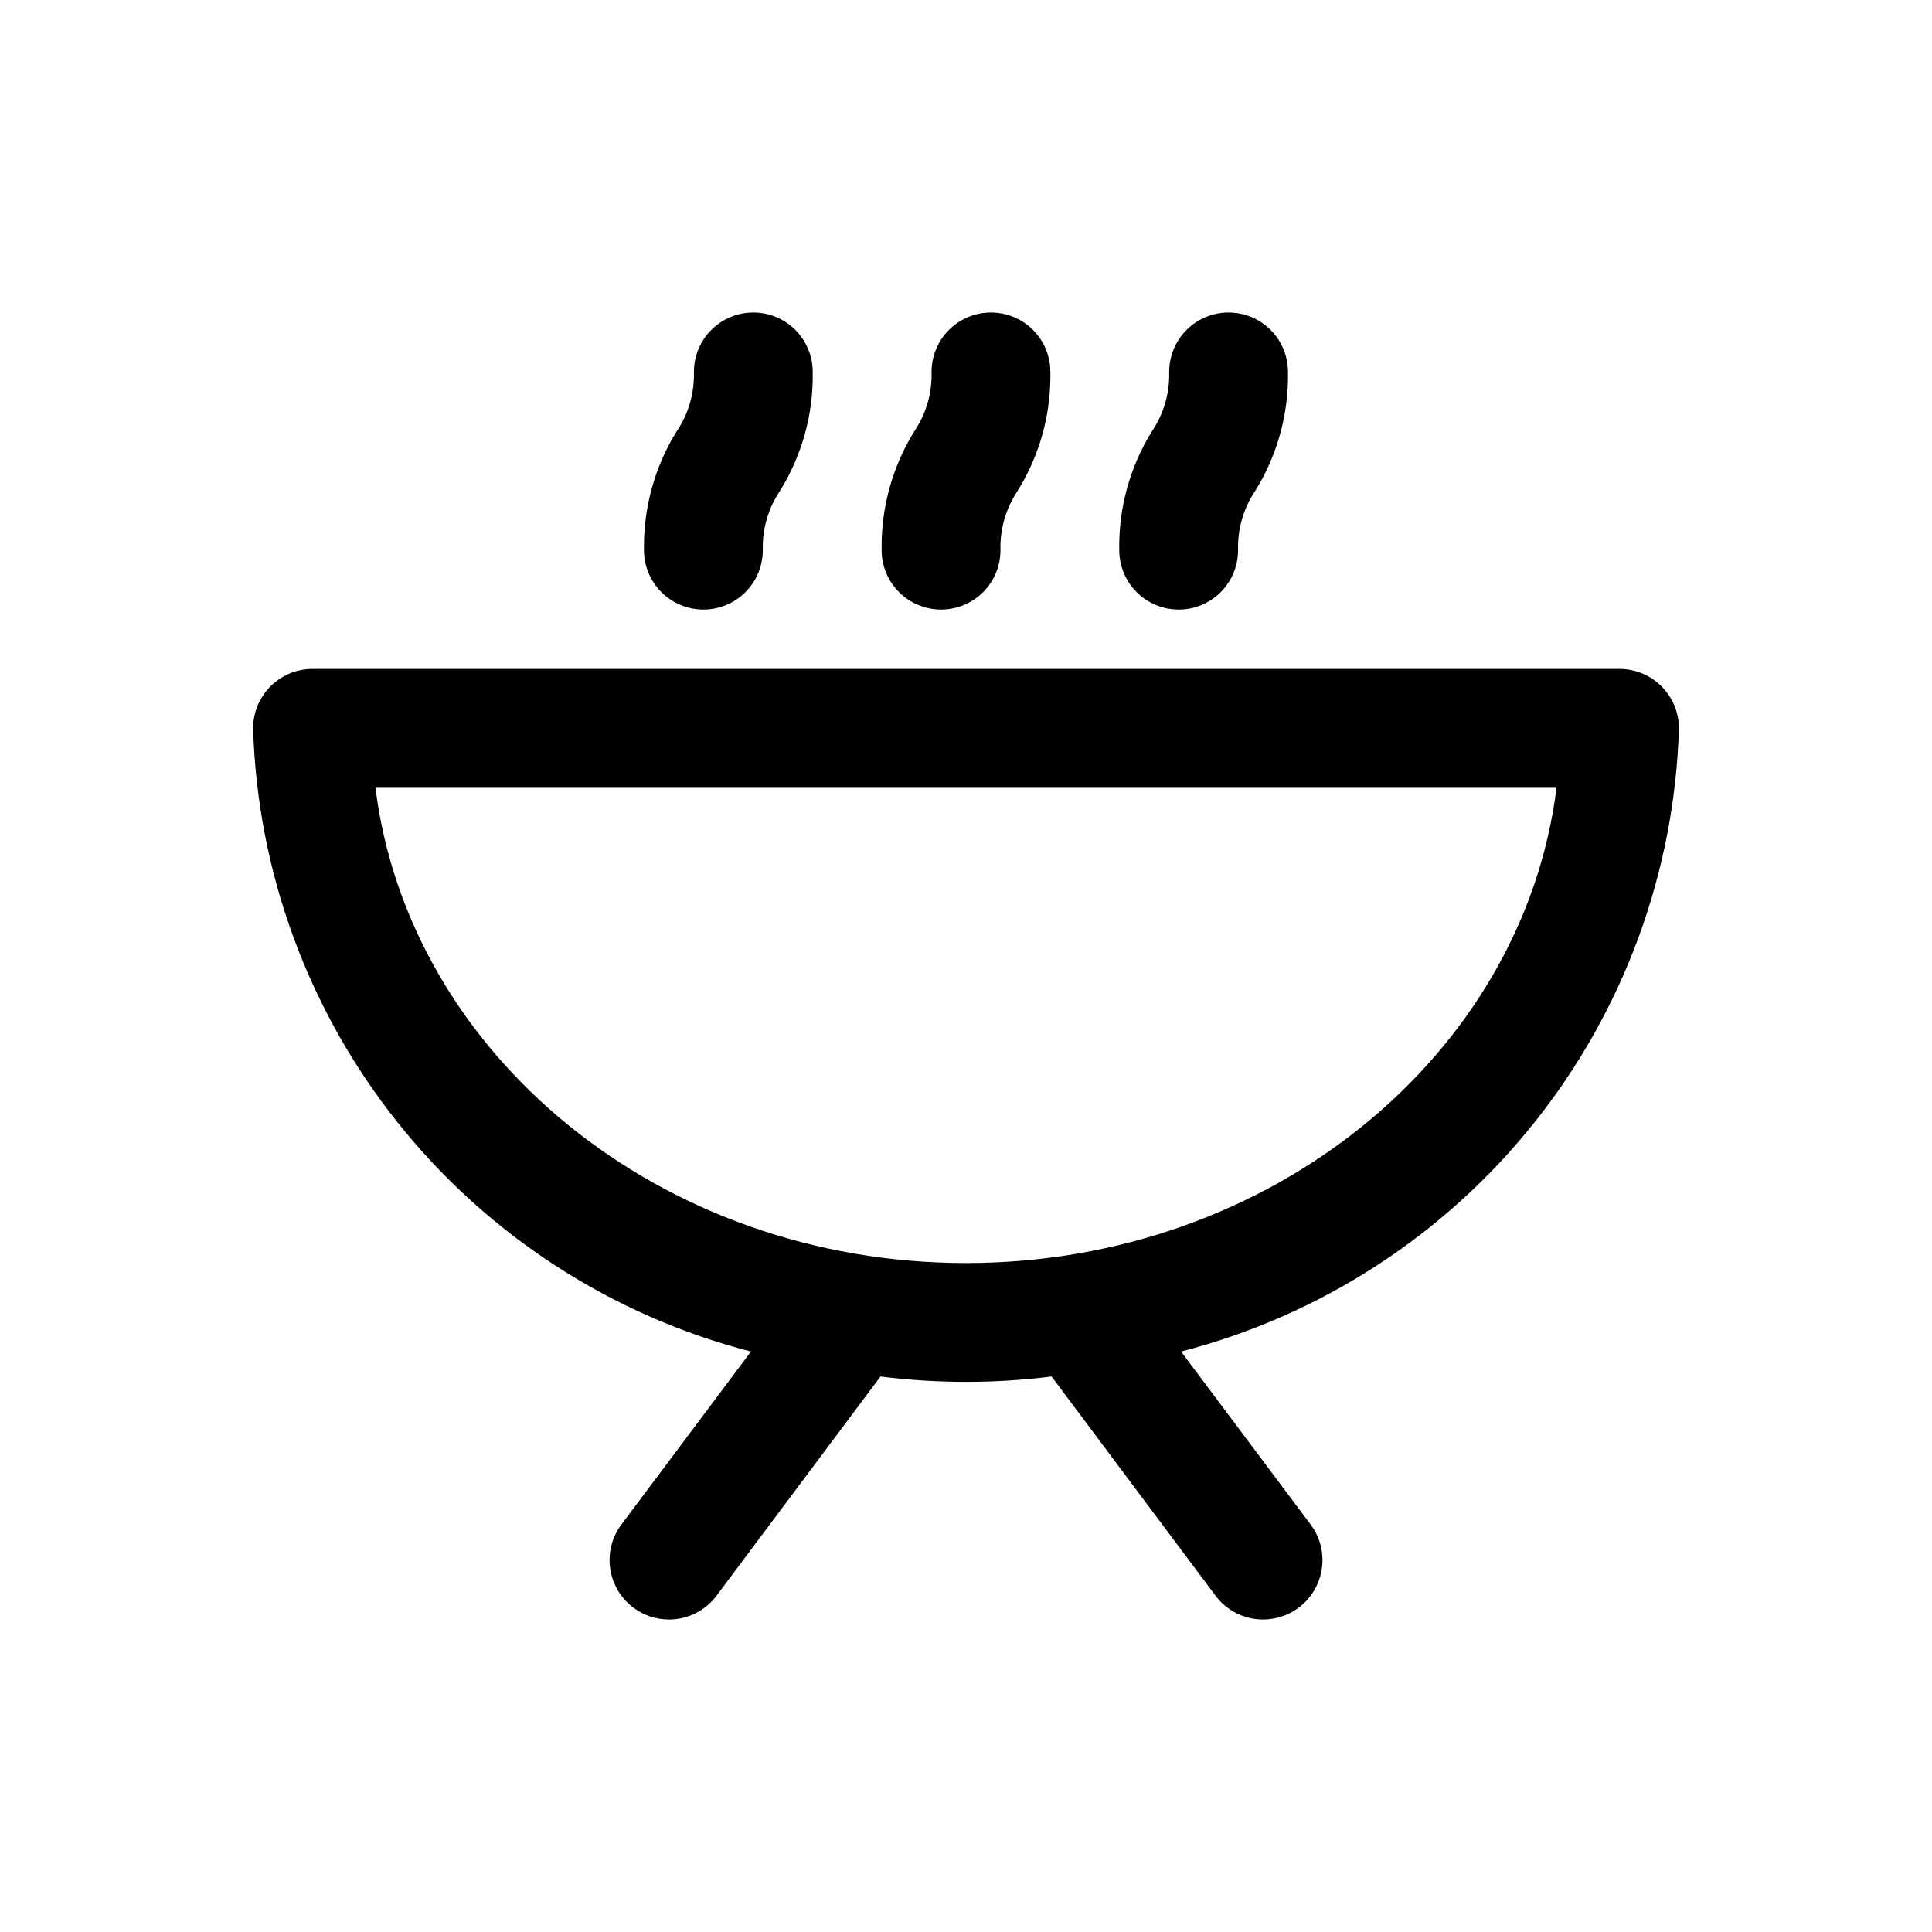 <?xml version="1.0" encoding="UTF-8"?>
<!-- Uploaded to: ICON Repo, www.svgrepo.com, Generator: ICON Repo Mixer Tools -->
<svg fill="#000000" width="800px" height="800px" version="1.1" viewBox="144 144 512 512" xmlns="http://www.w3.org/2000/svg">
 <g>
  <path d="m588.93 337.02c0-4.176-1.656-8.18-4.609-11.133s-6.957-4.613-11.133-4.613h-346.37c-4.176 0-8.18 1.66-11.133 4.613-2.949 2.953-4.609 6.957-4.609 11.133 1.141 38.102 14.621 74.805 38.414 104.59 23.793 29.785 56.613 51.039 93.52 60.566l-34.32 45.816c-2.508 3.34-3.582 7.539-2.992 11.672 0.59 4.137 2.801 7.863 6.141 10.371 2.727 2.043 6.039 3.148 9.445 3.148 4.957 0 9.621-2.332 12.598-6.297l43.453-58.094v-0.004c15.055 1.891 30.285 1.891 45.344 0l43.453 58.098c2.973 3.965 7.637 6.297 12.594 6.297 3.406 0 6.723-1.105 9.445-3.148 3.34-2.508 5.551-6.234 6.141-10.371 0.59-4.133-0.484-8.332-2.992-11.672l-34.32-45.816c36.91-9.527 69.727-30.781 93.52-60.566 23.793-29.781 37.273-66.484 38.414-104.59zm-188.93 141.7c-80.926 0-147.68-55.262-156.5-125.95h312.99c-8.82 70.691-75.574 125.95-156.5 125.95z"/>
  <path d="m393.39 305.54c4.176 0 8.18-1.66 11.133-4.613s4.609-6.957 4.609-11.133c-0.16-5.594 1.438-11.102 4.566-15.742 5.856-9.445 8.859-20.379 8.66-31.488 0-5.625-3-10.824-7.871-13.637s-10.875-2.812-15.746 0c-4.871 2.812-7.871 8.012-7.871 13.637 0.16 5.598-1.434 11.102-4.566 15.742-5.856 9.445-8.859 20.379-8.66 31.488 0 4.176 1.66 8.18 4.613 11.133s6.957 4.613 11.133 4.613z"/>
  <path d="m330.41 305.54c4.176 0 8.18-1.66 11.133-4.613s4.609-6.957 4.609-11.133c-0.16-5.594 1.438-11.102 4.566-15.742 5.856-9.445 8.863-20.379 8.66-31.488 0-5.625-3-10.824-7.871-13.637-4.871-2.812-10.875-2.812-15.746 0-4.871 2.812-7.871 8.012-7.871 13.637 0.164 5.598-1.434 11.102-4.566 15.742-5.852 9.445-8.859 20.379-8.66 31.488 0 4.176 1.66 8.18 4.613 11.133s6.957 4.613 11.133 4.613z"/>
  <path d="m456.36 305.54c4.176 0 8.18-1.66 11.133-4.613s4.609-6.957 4.609-11.133c-0.16-5.594 1.434-11.102 4.566-15.742 5.856-9.445 8.859-20.379 8.66-31.488 0-5.625-3-10.824-7.871-13.637-4.871-2.812-10.875-2.812-15.746 0s-7.871 8.012-7.871 13.637c0.16 5.598-1.434 11.102-4.566 15.742-5.856 9.445-8.859 20.379-8.66 31.488 0 4.176 1.66 8.18 4.613 11.133s6.957 4.613 11.133 4.613z"/>
 </g>
</svg>